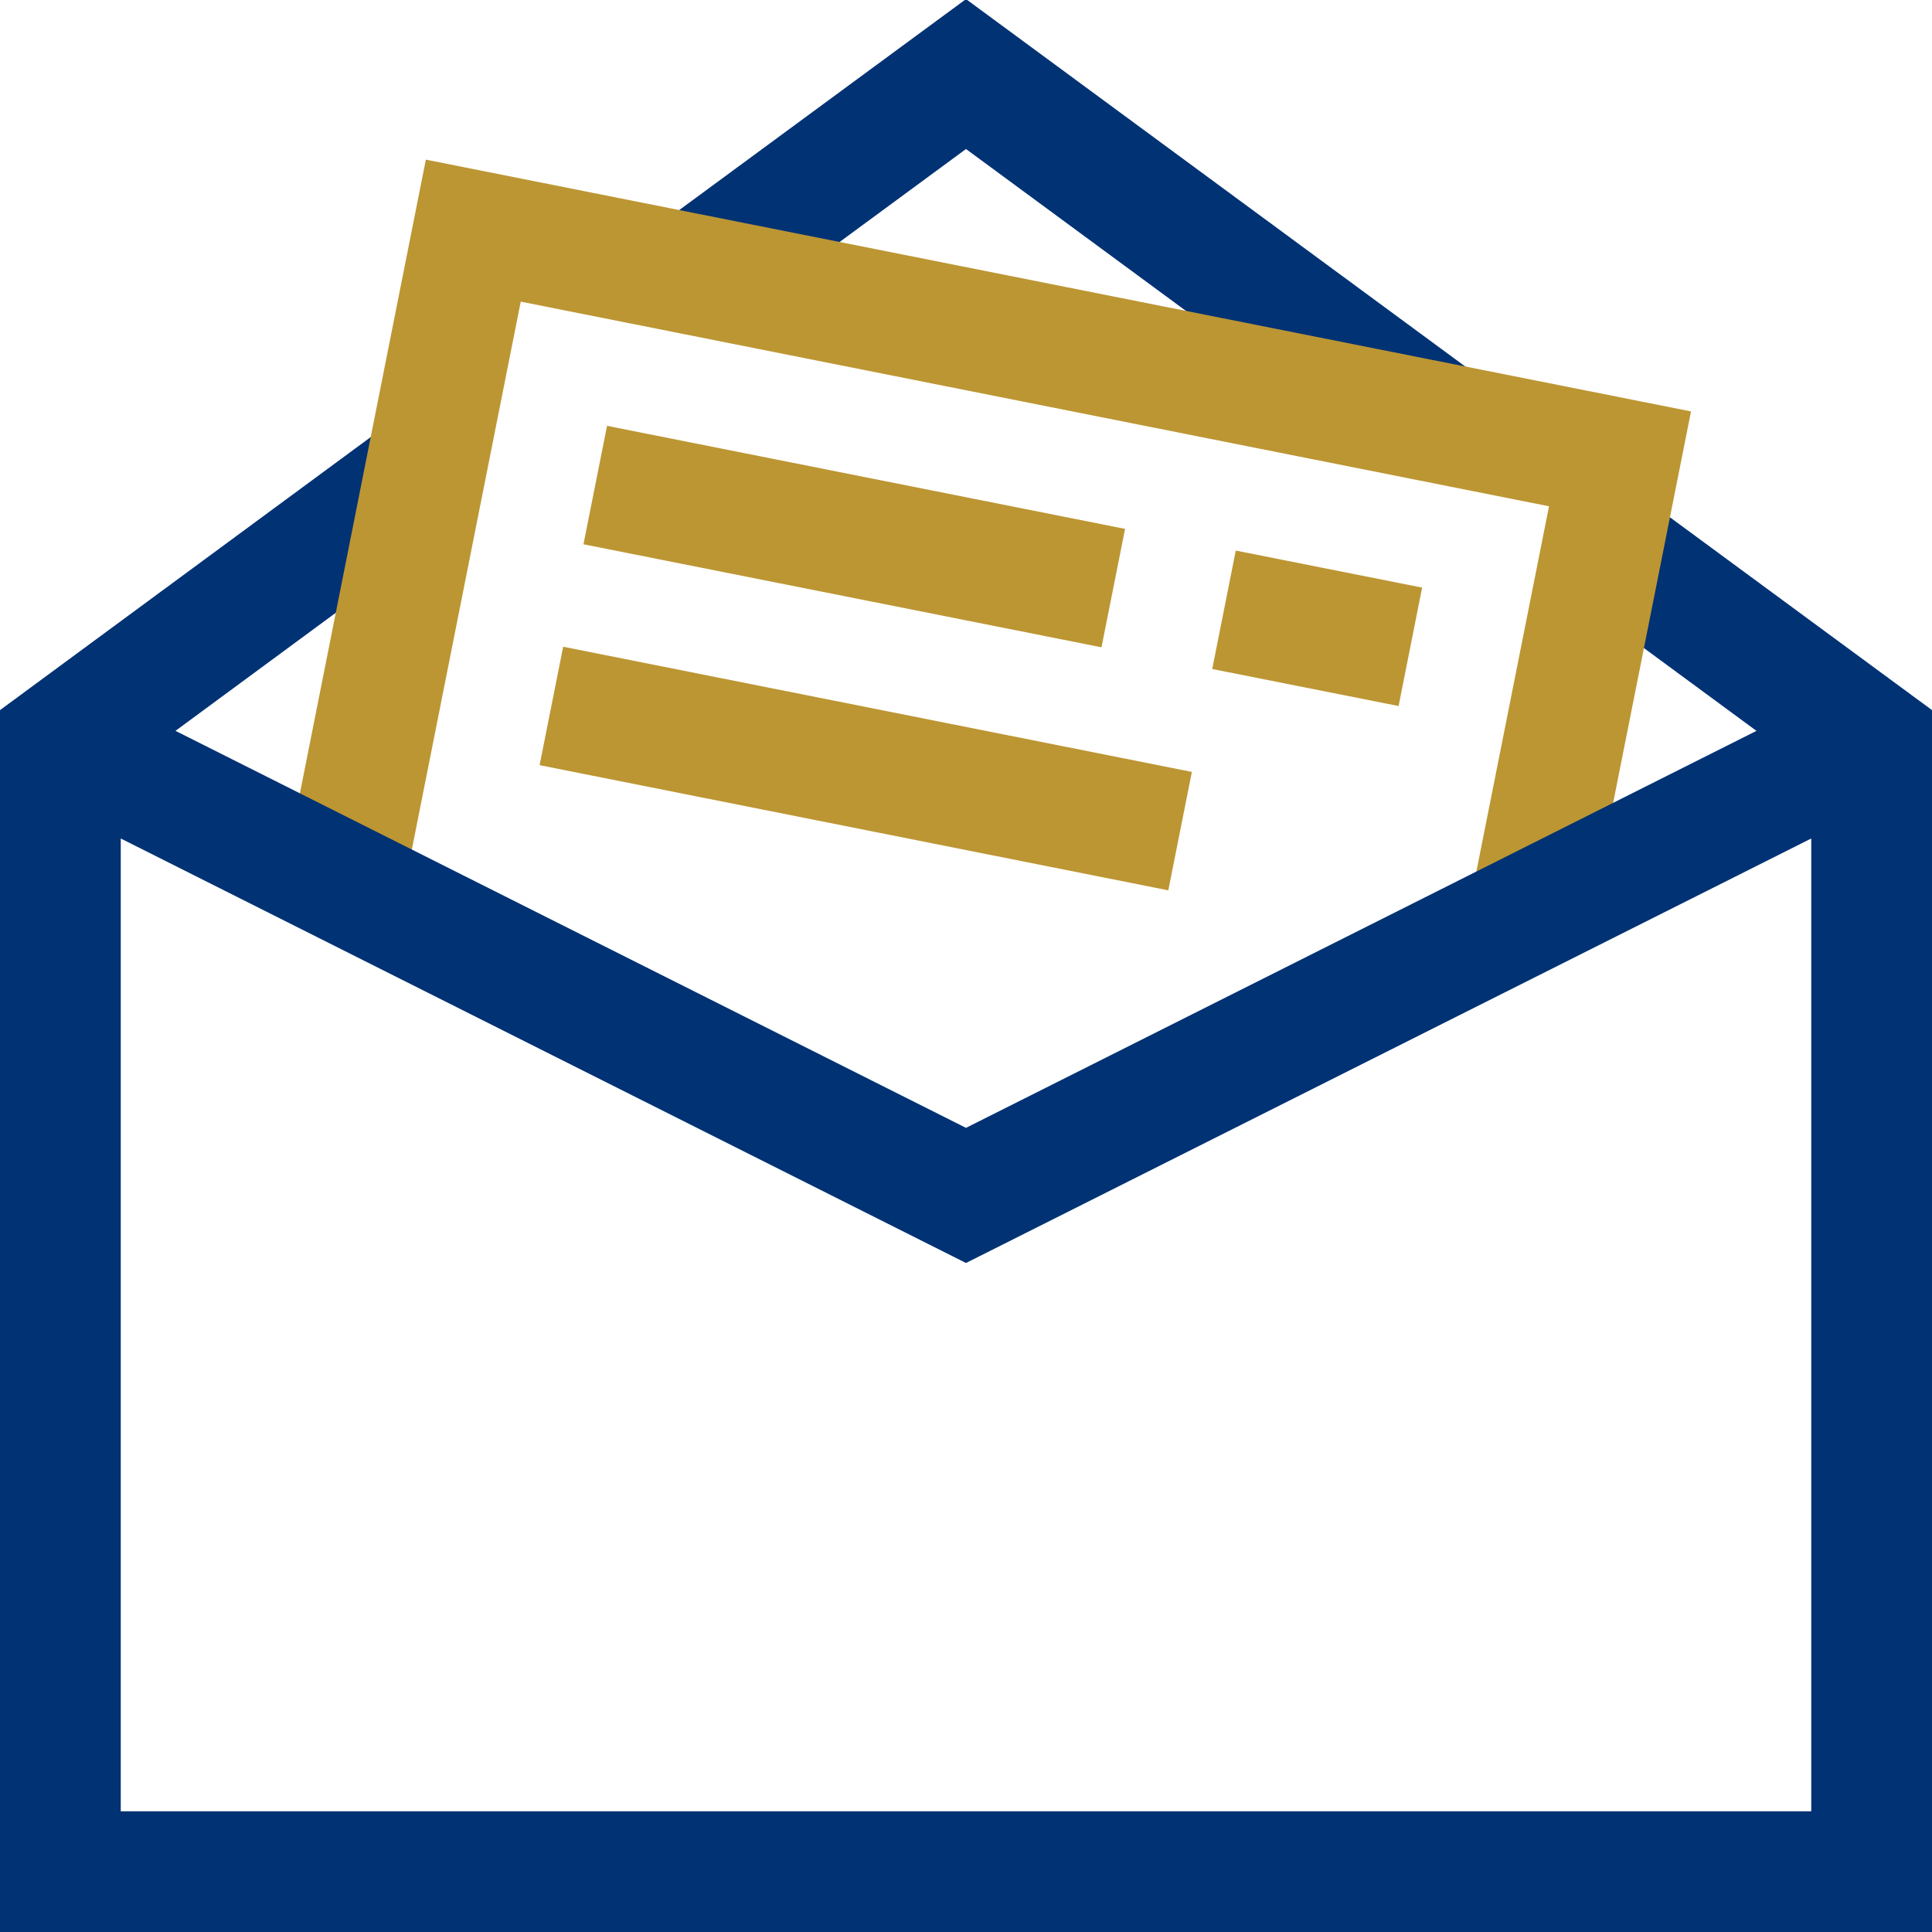 <svg width="48" height="48" viewBox="0 0 48 48" fill="none" xmlns="http://www.w3.org/2000/svg">
<g clip-path="url(#clip0_6170_44977)">
<path d="M39.84 13.501L46.5 18.401V46.501H1.5V18.401L10.57 11.721" stroke="#003274" stroke-width="3" stroke-miterlimit="13.33"/>
<path d="M17.23 6.82L24 1.84L35.781 10.51" stroke="#003274" stroke-width="3" stroke-miterlimit="13.33"/>
<path d="M38.009 22.66L40.249 11.4L11.759 5.73L8.539 21.93" stroke="#BC9633" stroke-width="3" stroke-miterlimit="13.33"/>
<path d="M30.41 15.15L35.04 16.07" stroke="#BC9633" stroke-width="3" stroke-miterlimit="13.33"/>
<path d="M14.789 12.051L27.659 14.611" stroke="#BC9633" stroke-width="3" stroke-miterlimit="13.33"/>
<path d="M13.699 17.539L29.319 20.649" stroke="#BC9633" stroke-width="3" stroke-miterlimit="13.33"/>
<path d="M46.5 18.4L24 29.7L1.5 18.4" stroke="#003274" stroke-width="3" stroke-miterlimit="13.33"/>
</g>
<defs>
<clipPath id="clip0_6170_44977">
<rect width="48" height="48" fill="white"/>
</clipPath>
</defs>
</svg>
